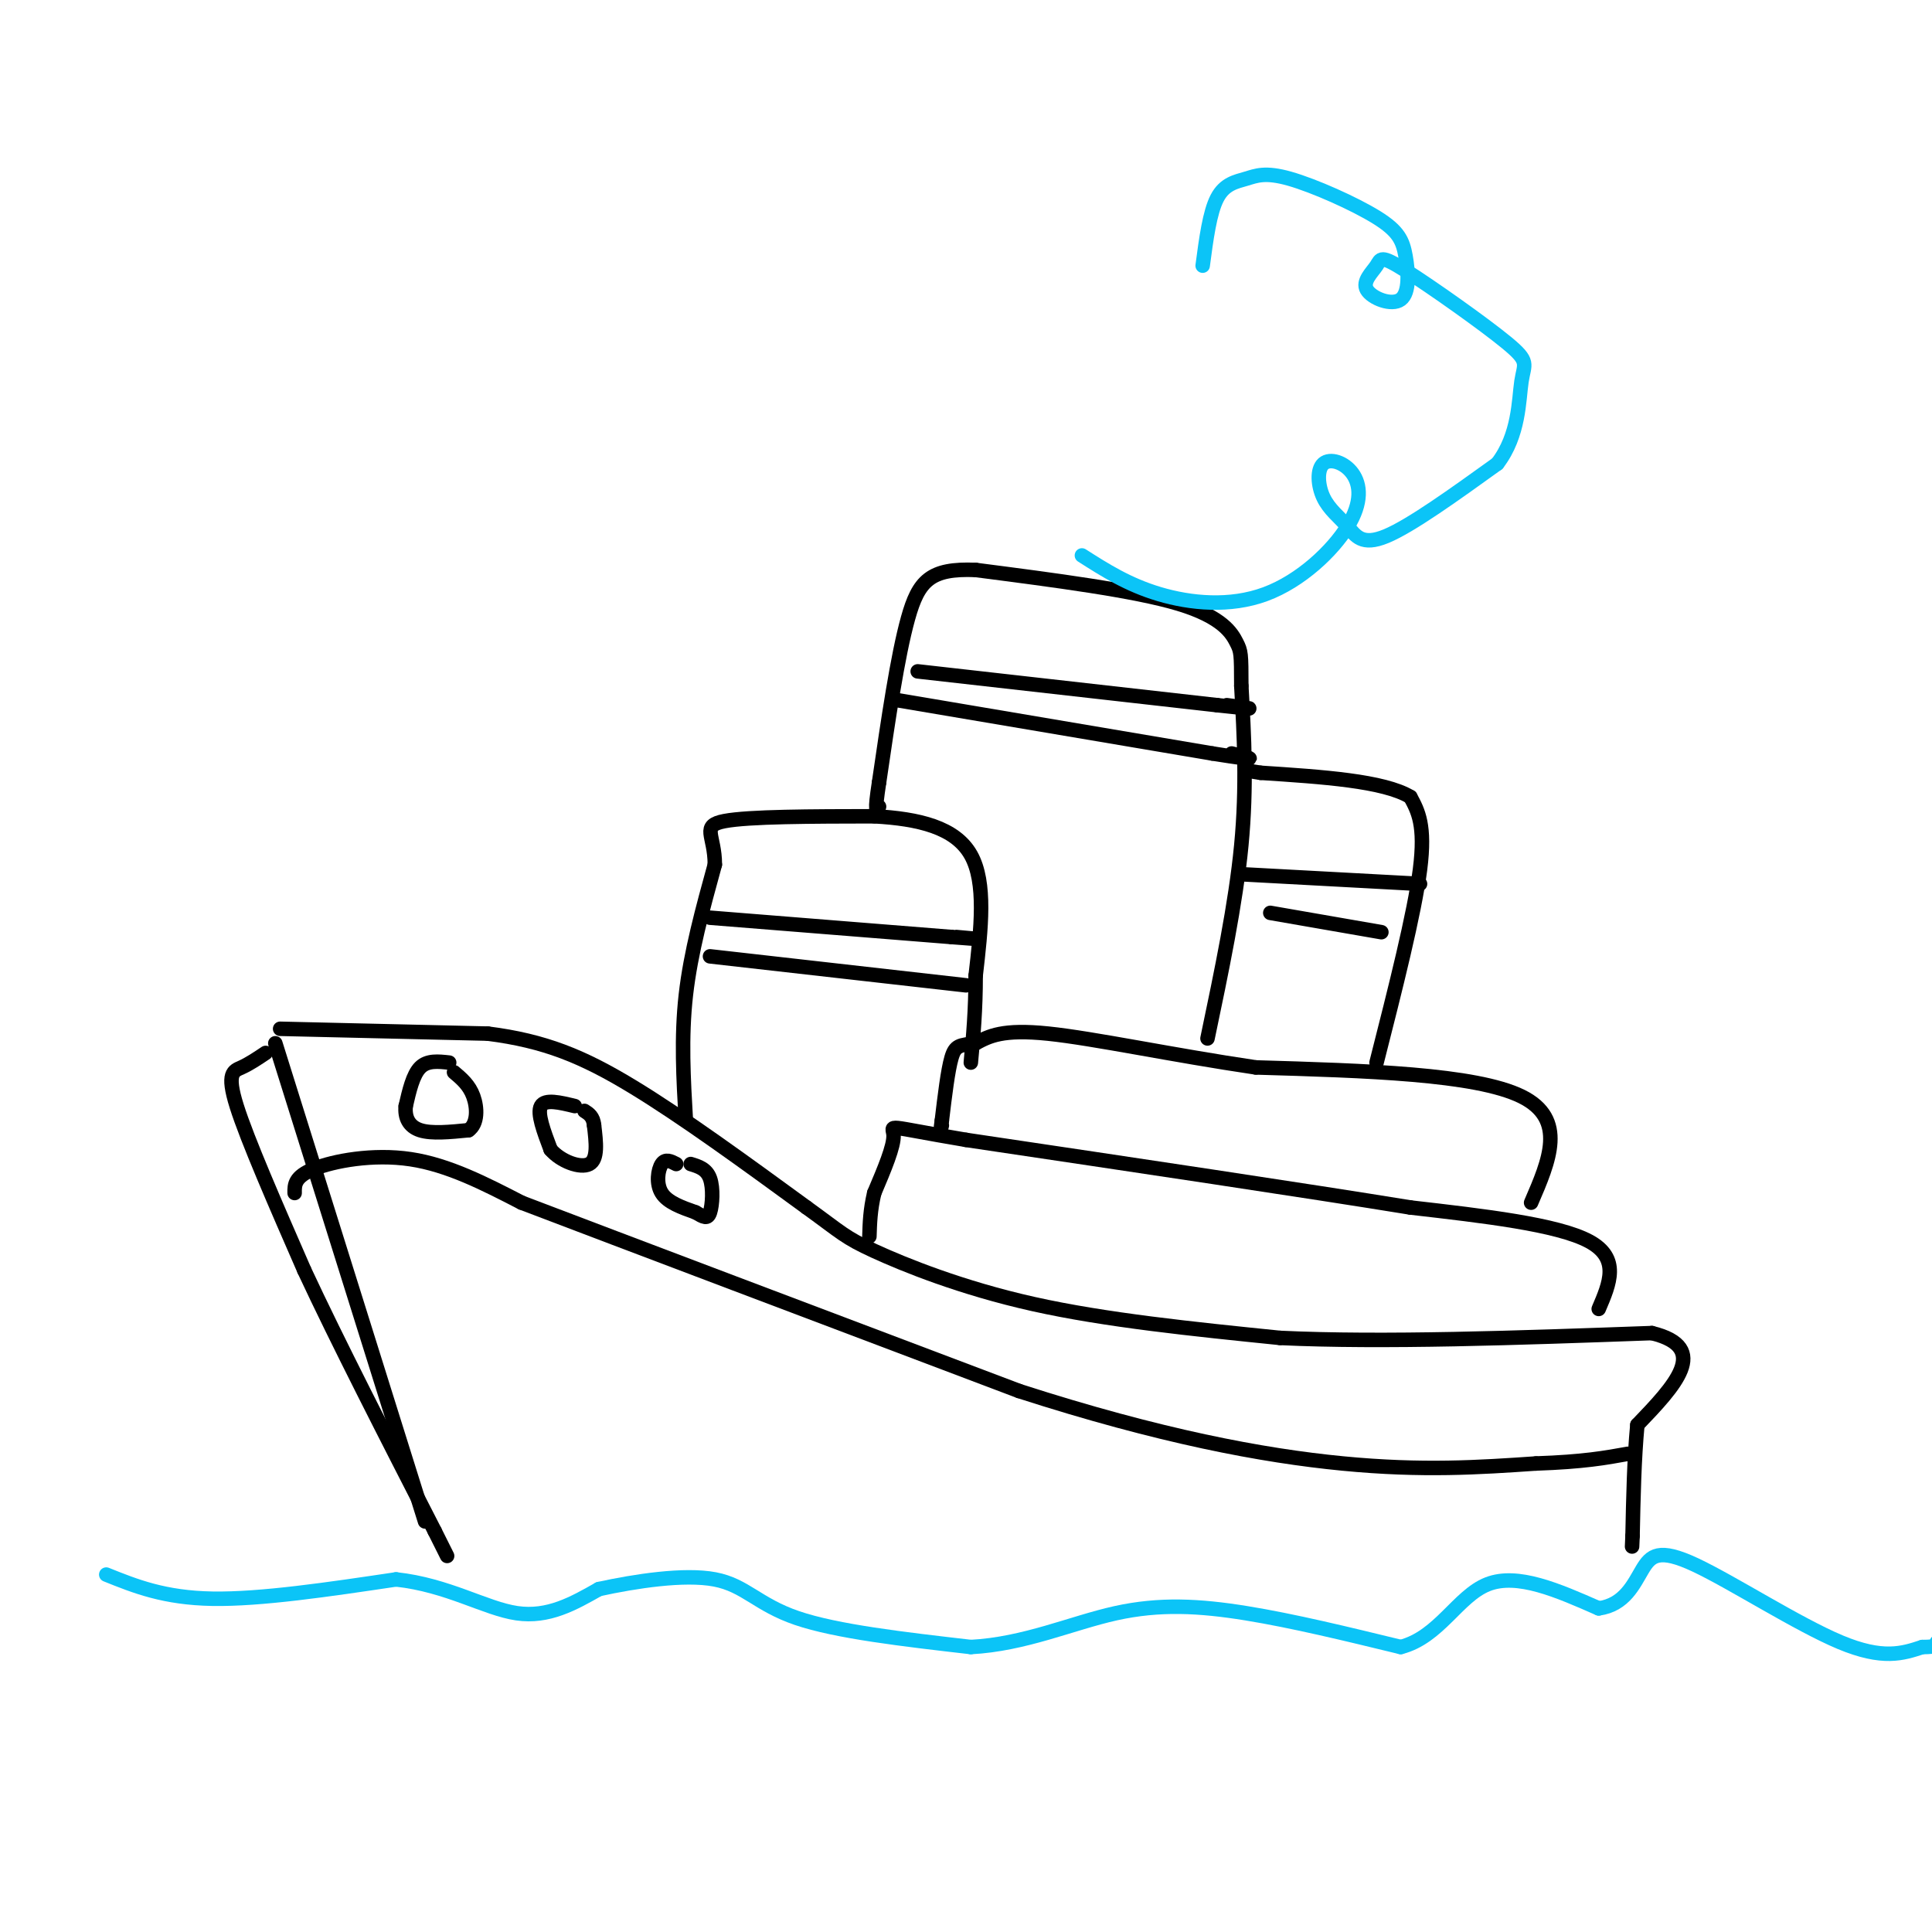 <svg viewBox='0 0 400 400' version='1.1' xmlns='http://www.w3.org/2000/svg' xmlns:xlink='http://www.w3.org/1999/xlink'><g fill='none' stroke='#000000' stroke-width='3' stroke-linecap='round' stroke-linejoin='round'><path d='M88,315c0.000,0.000 -31.000,-99.000 -31,-99'/><path d='M55,218c-1.689,1.133 -3.378,2.267 -5,3c-1.622,0.733 -3.178,1.067 -1,8c2.178,6.933 8.089,20.467 14,34'/><path d='M63,263c6.833,14.667 16.917,34.333 27,54'/><path d='M90,317c4.500,9.000 2.250,4.500 0,0'/><path d='M58,213c0.000,0.000 43.000,1.000 43,1'/><path d='M101,214c11.756,1.489 19.644,4.711 30,11c10.356,6.289 23.178,15.644 36,25'/><path d='M167,250c7.381,5.333 7.833,6.167 14,9c6.167,2.833 18.048,7.667 33,11c14.952,3.333 32.976,5.167 51,7'/><path d='M265,277c21.333,1.000 49.167,0.000 77,-1'/><path d='M342,276c12.333,3.000 4.667,11.000 -3,19'/><path d='M339,295c-0.667,7.000 -0.833,15.000 -1,23'/><path d='M338,318c-0.167,3.833 -0.083,1.917 0,0'/><path d='M331,271c2.250,-5.250 4.500,-10.500 -2,-14c-6.500,-3.500 -21.750,-5.250 -37,-7'/><path d='M292,250c-21.500,-3.500 -56.750,-8.750 -92,-14'/><path d='M200,236c-17.467,-2.933 -15.133,-3.267 -15,-1c0.133,2.267 -1.933,7.133 -4,12'/><path d='M181,247c-0.833,3.500 -0.917,6.250 -1,9'/><path d='M317,249c3.750,-8.667 7.500,-17.333 -2,-22c-9.500,-4.667 -32.250,-5.333 -55,-6'/><path d='M260,221c-17.444,-2.578 -33.556,-6.022 -43,-7c-9.444,-0.978 -12.222,0.511 -15,2'/><path d='M202,216c-3.356,0.400 -4.244,0.400 -5,3c-0.756,2.600 -1.378,7.800 -2,13'/><path d='M195,232c-0.333,2.333 -0.167,1.667 0,1'/><path d='M142,232c-0.500,-8.583 -1.000,-17.167 0,-26c1.000,-8.833 3.500,-17.917 6,-27'/><path d='M148,179c0.000,-6.156 -3.000,-8.044 2,-9c5.000,-0.956 18.000,-0.978 31,-1'/><path d='M181,169c9.222,0.511 16.778,2.289 20,8c3.222,5.711 2.111,15.356 1,25'/><path d='M202,202c0.000,7.167 -0.500,12.583 -1,18'/><path d='M200,204c0.000,0.000 -53.000,-6.000 -53,-6'/><path d='M147,190c0.000,0.000 50.000,4.000 50,4'/><path d='M197,194c8.500,0.667 4.750,0.333 1,0'/><path d='M250,215c2.917,-13.917 5.833,-27.833 7,-40c1.167,-12.167 0.583,-22.583 0,-33'/><path d='M257,142c-0.012,-6.750 -0.042,-7.125 -1,-9c-0.958,-1.875 -2.845,-5.250 -12,-8c-9.155,-2.750 -25.577,-4.875 -42,-7'/><path d='M202,118c-9.378,-0.378 -11.822,2.178 -14,10c-2.178,7.822 -4.089,20.911 -6,34'/><path d='M182,162c-1.000,6.500 -0.500,5.750 0,5'/><path d='M190,139c0.000,0.000 62.000,7.000 62,7'/><path d='M252,146c10.667,1.167 6.333,0.583 2,0'/><path d='M186,145c0.000,0.000 65.000,11.000 65,11'/><path d='M251,156c11.500,1.833 7.750,0.917 4,0'/><path d='M285,220c3.917,-15.417 7.833,-30.833 9,-40c1.167,-9.167 -0.417,-12.083 -2,-15'/><path d='M292,165c-5.500,-3.333 -18.250,-4.167 -31,-5'/><path d='M261,160c-5.167,-0.833 -2.583,-0.417 0,0'/><path d='M294,183c0.000,0.000 -37.000,-2.000 -37,-2'/><path d='M286,193c0.000,0.000 -23.000,-4.000 -23,-4'/><path d='M61,247c-0.022,-1.689 -0.044,-3.378 4,-5c4.044,-1.622 12.156,-3.178 20,-2c7.844,1.178 15.422,5.089 23,9'/><path d='M108,249c21.000,8.000 62.000,23.500 103,39'/><path d='M211,288c29.133,9.400 50.467,13.400 67,15c16.533,1.600 28.267,0.800 40,0'/><path d='M318,303c9.833,-0.333 14.417,-1.167 19,-2'/><path d='M93,220c-2.250,-0.250 -4.500,-0.500 -6,1c-1.500,1.500 -2.250,4.750 -3,8'/><path d='M84,229c-0.244,2.356 0.644,4.244 3,5c2.356,0.756 6.178,0.378 10,0'/><path d='M97,234c1.956,-1.333 1.844,-4.667 1,-7c-0.844,-2.333 -2.422,-3.667 -4,-5'/><path d='M119,229c-3.083,-0.750 -6.167,-1.500 -7,0c-0.833,1.500 0.583,5.250 2,9'/><path d='M114,238c2.044,2.422 6.156,3.978 8,3c1.844,-0.978 1.422,-4.489 1,-8'/><path d='M123,233c-0.167,-1.833 -1.083,-2.417 -2,-3'/><path d='M140,241c-1.111,-0.578 -2.222,-1.156 -3,0c-0.778,1.156 -1.222,4.044 0,6c1.222,1.956 4.111,2.978 7,4'/><path d='M144,251c1.714,1.000 2.500,1.500 3,0c0.500,-1.500 0.714,-5.000 0,-7c-0.714,-2.000 -2.357,-2.500 -4,-3'/></g>
<g fill='none' stroke='#0BC4F7' stroke-width='3' stroke-linecap='round' stroke-linejoin='round'><path d='M22,326c6.000,2.417 12.000,4.833 22,5c10.000,0.167 24.000,-1.917 38,-4'/><path d='M82,327c10.711,1.156 18.489,6.044 25,7c6.511,0.956 11.756,-2.022 17,-5'/><path d='M124,329c7.476,-1.631 17.667,-3.208 24,-2c6.333,1.208 8.810,5.202 17,8c8.190,2.798 22.095,4.399 36,6'/><path d='M201,341c11.131,-0.571 20.958,-5.000 30,-7c9.042,-2.000 17.298,-1.571 27,0c9.702,1.571 20.851,4.286 32,7'/><path d='M290,341c7.956,-2.022 11.844,-10.578 18,-13c6.156,-2.422 14.578,1.289 23,5'/><path d='M331,333c5.354,-0.726 7.239,-5.040 9,-8c1.761,-2.960 3.397,-4.566 11,-1c7.603,3.566 21.172,12.305 30,16c8.828,3.695 12.914,2.348 17,1'/><path d='M398,341c3.333,0.000 3.167,-0.500 3,-1'/><path d='M224,115c4.766,3.038 9.532,6.076 16,8c6.468,1.924 14.636,2.733 22,0c7.364,-2.733 13.922,-9.009 17,-14c3.078,-4.991 2.676,-8.695 1,-11c-1.676,-2.305 -4.626,-3.209 -6,-2c-1.374,1.209 -1.172,4.530 0,7c1.172,2.470 3.316,4.088 5,6c1.684,1.912 2.910,4.118 8,2c5.090,-2.118 14.045,-8.559 23,-15'/><path d='M310,96c4.553,-5.920 4.435,-13.221 5,-17c0.565,-3.779 1.812,-4.034 -3,-8c-4.812,-3.966 -15.684,-11.641 -21,-15c-5.316,-3.359 -5.077,-2.403 -6,-1c-0.923,1.403 -3.008,3.254 -2,5c1.008,1.746 5.108,3.388 7,2c1.892,-1.388 1.577,-5.807 1,-9c-0.577,-3.193 -1.414,-5.159 -6,-8c-4.586,-2.841 -12.920,-6.555 -18,-8c-5.080,-1.445 -6.906,-0.620 -9,0c-2.094,0.620 -4.455,1.034 -6,4c-1.545,2.966 -2.272,8.483 -3,14'/></g>
</svg>